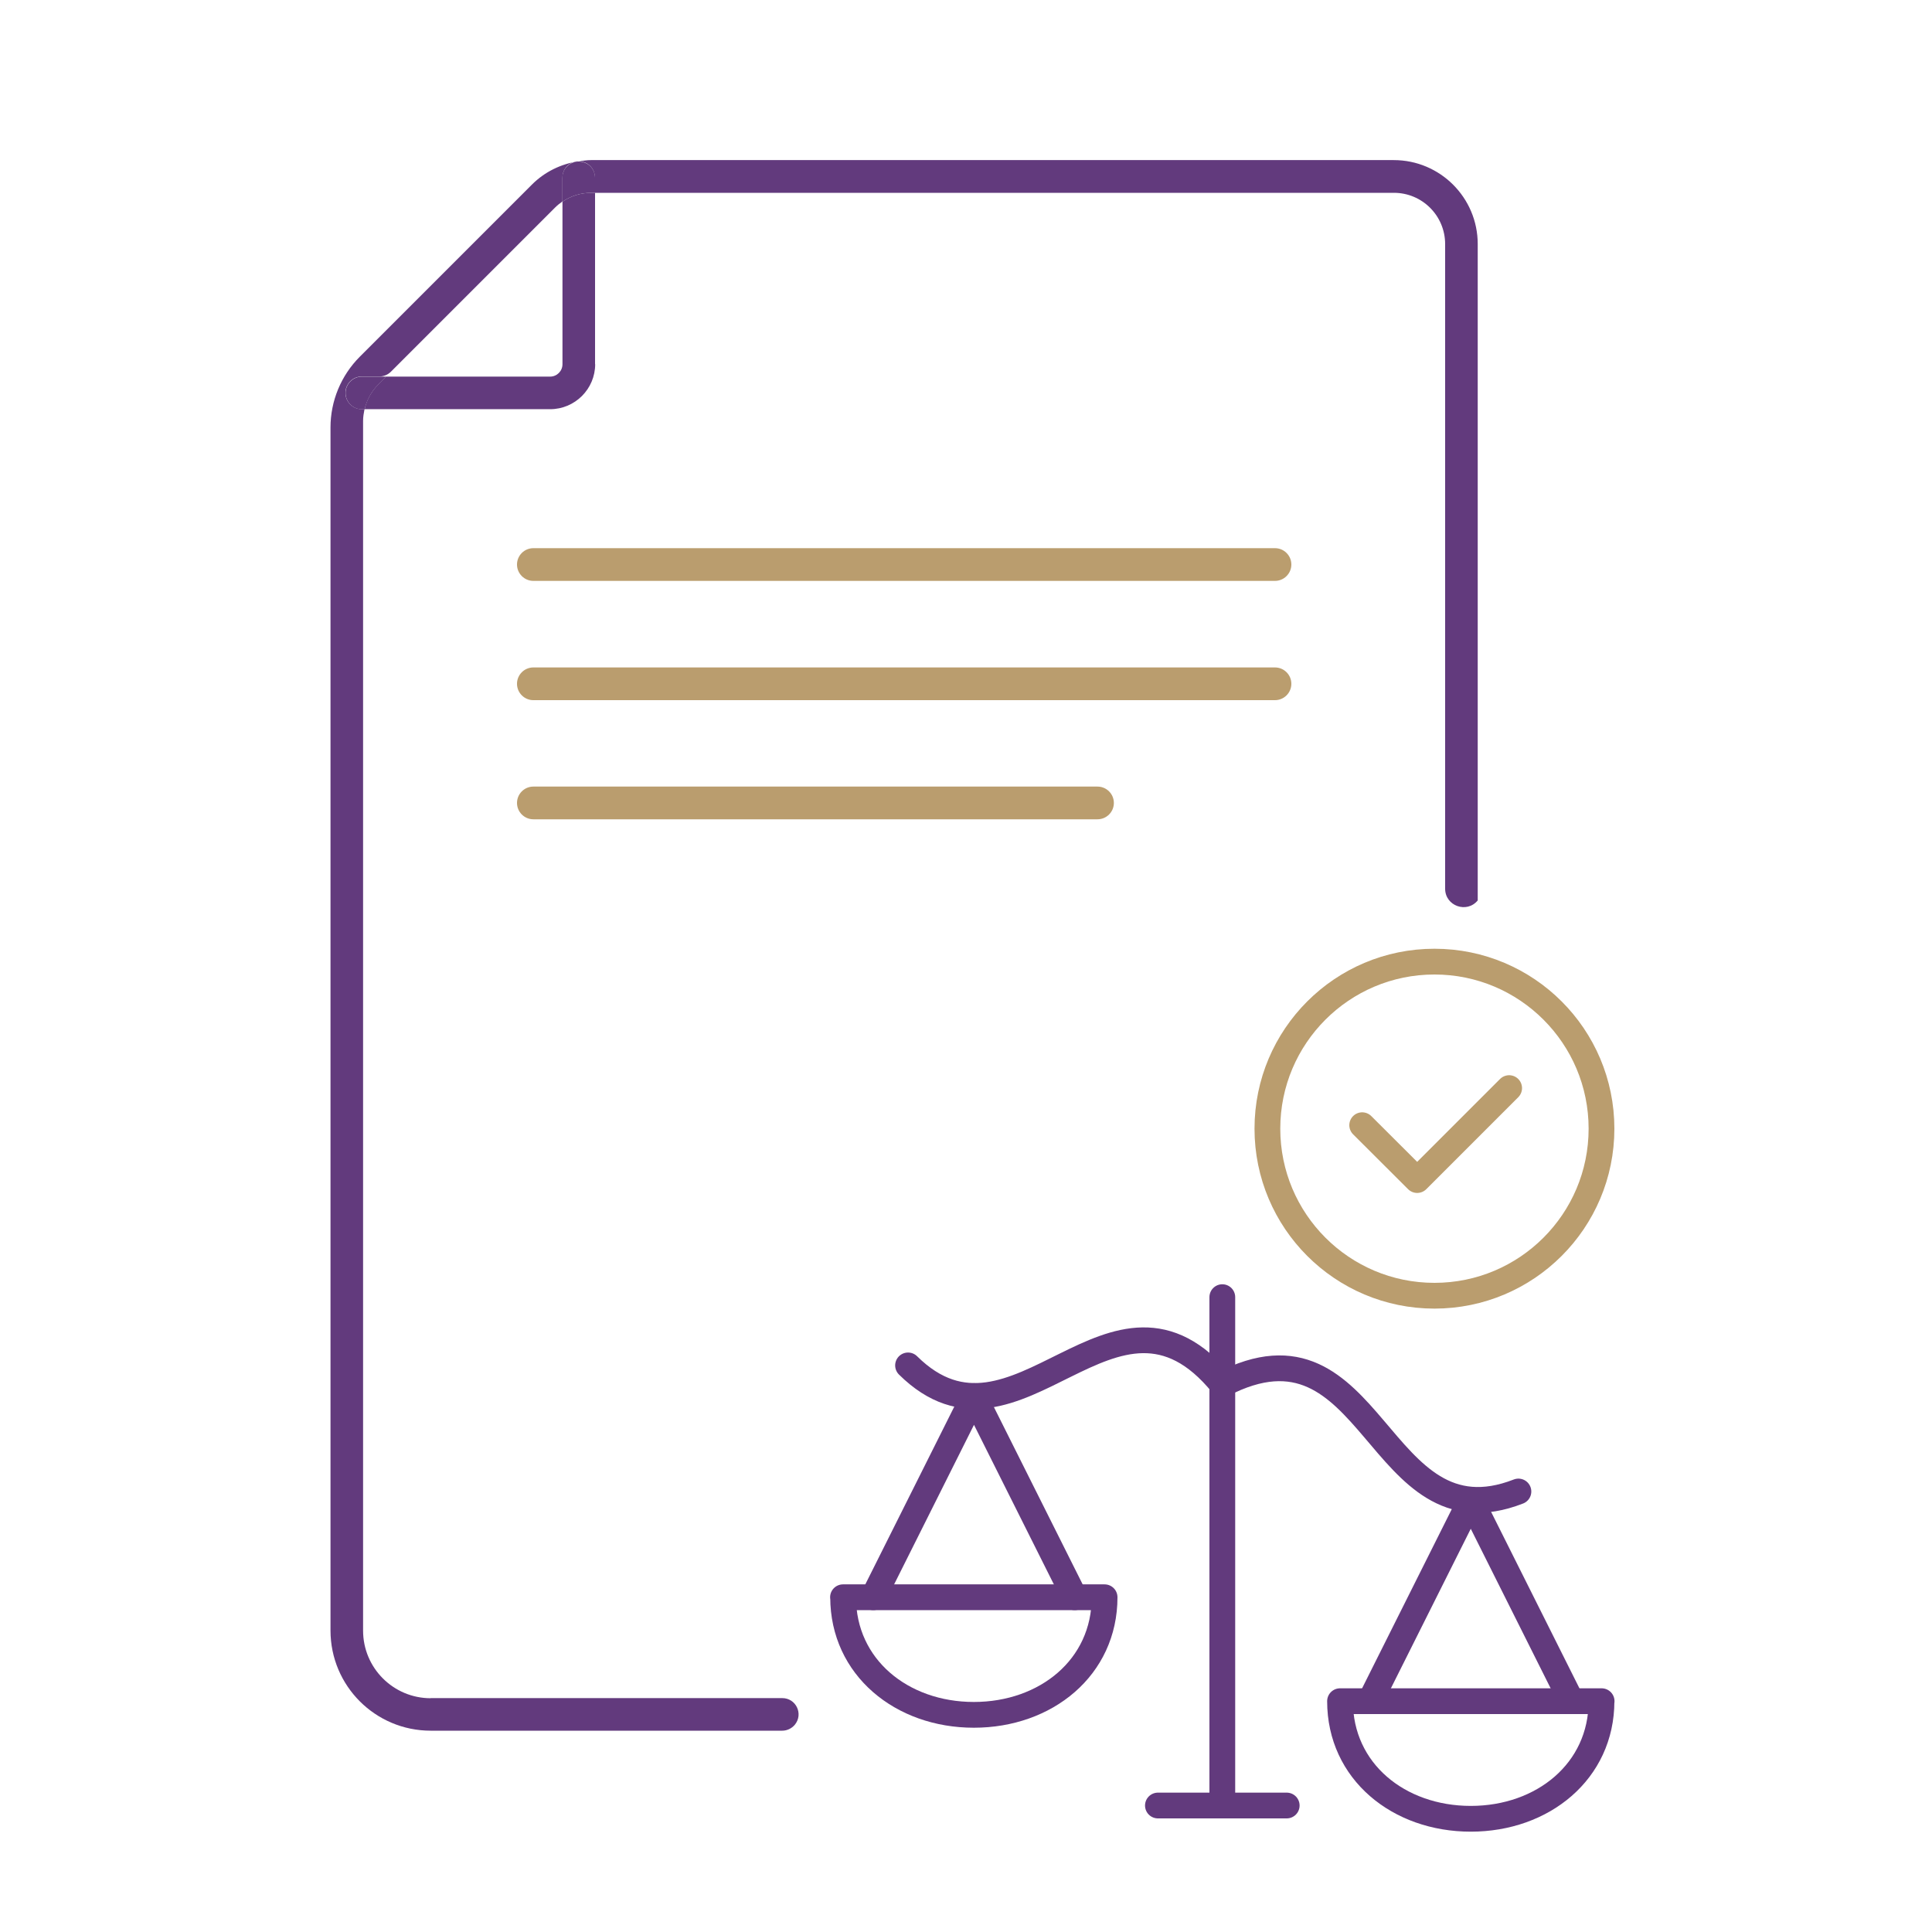 <?xml version="1.0" encoding="UTF-8"?>
<svg id="Layer_1" data-name="Layer 1" xmlns="http://www.w3.org/2000/svg" viewBox="0 0 150 150">
  <defs>
    <style>
      .cls-1, .cls-2, .cls-3 {
        fill: none;
      }

      .cls-4 {
        fill: #ba9d6e;
      }

      .cls-5 {
        fill: #623a7d;
      }

      .cls-2 {
        stroke: #ba9d6e;
      }

      .cls-2, .cls-3 {
        stroke-linecap: round;
        stroke-linejoin: round;
        stroke-width: 2px;
      }

      .cls-3 {
        stroke: #623a7d;
      }
    </style>
  </defs>
  <g>
    <circle class="cls-2" cx="111.37" cy="87.63" r="12.97"/>
    <polyline class="cls-2" points="105.76 87.36 110.03 91.62 117.17 84.48"/>
    <path class="cls-3" d="m65.46,124.01c0,5.44,4.55,9.13,10.15,9.13s10.15-3.68,10.15-9.13h-20.31Z"/>
    <polyline class="cls-3" points="83.44 124.01 75.62 108.39 67.8 124.01"/>
    <line class="cls-3" x1="89.9" y1="140.18" x2="99.9" y2="140.18"/>
    <line class="cls-3" x1="94.9" y1="140.18" x2="94.9" y2="100.71"/>
    <path class="cls-3" d="m70.5,106.01c8.46,8.36,15.95-8.89,24.4,1.48"/>
    <path class="cls-3" d="m124.34,132.08c0,5.44-4.55,9.13-10.15,9.13s-10.15-3.68-10.15-9.13h20.31Z"/>
    <polyline class="cls-3" points="106.37 132.08 114.19 116.46 122.01 132.08"/>
    <path class="cls-3" d="m117.89,115.8c-11.08,4.32-11.13-14.48-22.99-8.31"/>
  </g>
  <g>
    <path class="cls-1" d="m43.67,28.28v-12.62c-.21.14-.4.3-.58.48l-13.11,13.11h12.73c.53,0,.96-.43.96-.96Z"/>
    <path class="cls-1" d="m108.22,14.97h-62.02v13.31c0,1.93-1.57,3.5-3.5,3.5h-14.4c-.07.3-.11.6-.11.91v95.19c0,2.2,1.79,3.98,3.98,3.98h31.25l48.78-58.88V18.95c0-2.2-1.79-3.98-3.98-3.98Zm-23.01,48.64h-43.8c-.7,0-1.27-.57-1.27-1.27s.57-1.27,1.27-1.27h43.8c.7,0,1.27.57,1.27,1.27s-.57,1.27-1.27,1.27Zm13.78-9.26h-57.58c-.7,0-1.27-.57-1.27-1.27s.57-1.27,1.27-1.27h57.58c.7,0,1.27.57,1.27,1.27s-.57,1.27-1.27,1.27Zm0-9.26h-57.58c-.7,0-1.27-.57-1.27-1.27s.57-1.27,1.27-1.27h57.58c.7,0,1.27.57,1.27,1.27s-.57,1.27-1.27,1.27Z"/>
    <path class="cls-1" d="m108.22,131.85c2.2,0,3.98-1.79,3.98-3.98v-54.9l-48.78,58.88h44.8Z"/>
    <path class="cls-4" d="m98.99,42.56h-57.58c-.7,0-1.27.57-1.27,1.27s.57,1.27,1.27,1.27h57.58c.7,0,1.27-.57,1.27-1.27s-.57-1.27-1.27-1.27Z"/>
    <path class="cls-5" d="m46.2,13.8v1.17h62.02c2.2,0,3.98,1.78,3.98,3.98v50.05c0,1.34,1.68,1.94,2.53.91h0V18.95c0-3.6-2.92-6.52-6.52-6.52h-62.32c-.32,0-.64.05-.96.09.7,0,1.26.57,1.26,1.26Z"/>
    <path class="cls-5" d="m33.44,131.85c-2.9,0-5.25-2.35-5.25-5.25V32.68c0-.31.05-.61.11-.91h-.21c-.7,0-1.27-.57-1.27-1.27s.57-1.27,1.27-1.27h1.36c.34,0,.66-.13.9-.37l12.74-12.74c.18-.18.38-.34.58-.48v-1.86c0-.69.55-1.25,1.24-1.26-1.36.21-2.62.82-3.61,1.81l-13.36,13.36c-1.46,1.46-2.28,3.44-2.28,5.5v93.4c0,4.3,3.48,7.78,7.78,7.78h27.29c.38,0,.73-.17.98-.46h0c.68-.83.1-2.07-.98-2.07h-27.29Z"/>
    <path class="cls-4" d="m85.21,61.07h-43.8c-.7,0-1.27.57-1.27,1.27s.57,1.27,1.27,1.27h43.8c.7,0,1.27-.57,1.27-1.27s-.57-1.27-1.27-1.27Z"/>
    <path class="cls-5" d="m46.2,28.28v-13.31h-.3c-.81,0-1.58.24-2.23.69v12.62c0,.53-.43.96-.96.96h-12.73l-.62.62c-.53.53-.89,1.19-1.05,1.91h14.4c1.93,0,3.5-1.57,3.5-3.5Z"/>
    <path class="cls-5" d="m44.94,12.53s-.02,0-.03,0c.01,0,.02,0,.04,0,0,0,0,0,0,0Z"/>
    <path class="cls-5" d="m43.67,13.8v1.86c.65-.45,1.42-.69,2.23-.69h.3v-1.17c0-.7-.56-1.26-1.26-1.26-.01,0-.02,0-.04,0-.69.02-1.24.57-1.24,1.26Z"/>
    <path class="cls-5" d="m29.98,29.24h-1.88c-.7,0-1.27.57-1.27,1.27s.57,1.27,1.27,1.27h.21c.17-.72.52-1.38,1.05-1.91l.62-.62Z"/>
    <path class="cls-4" d="m98.99,51.82h-57.58c-.7,0-1.27.57-1.27,1.27s.57,1.27,1.27,1.27h57.58c.7,0,1.27-.57,1.27-1.27s-.57-1.27-1.27-1.27Z"/>
  </g>
</svg>